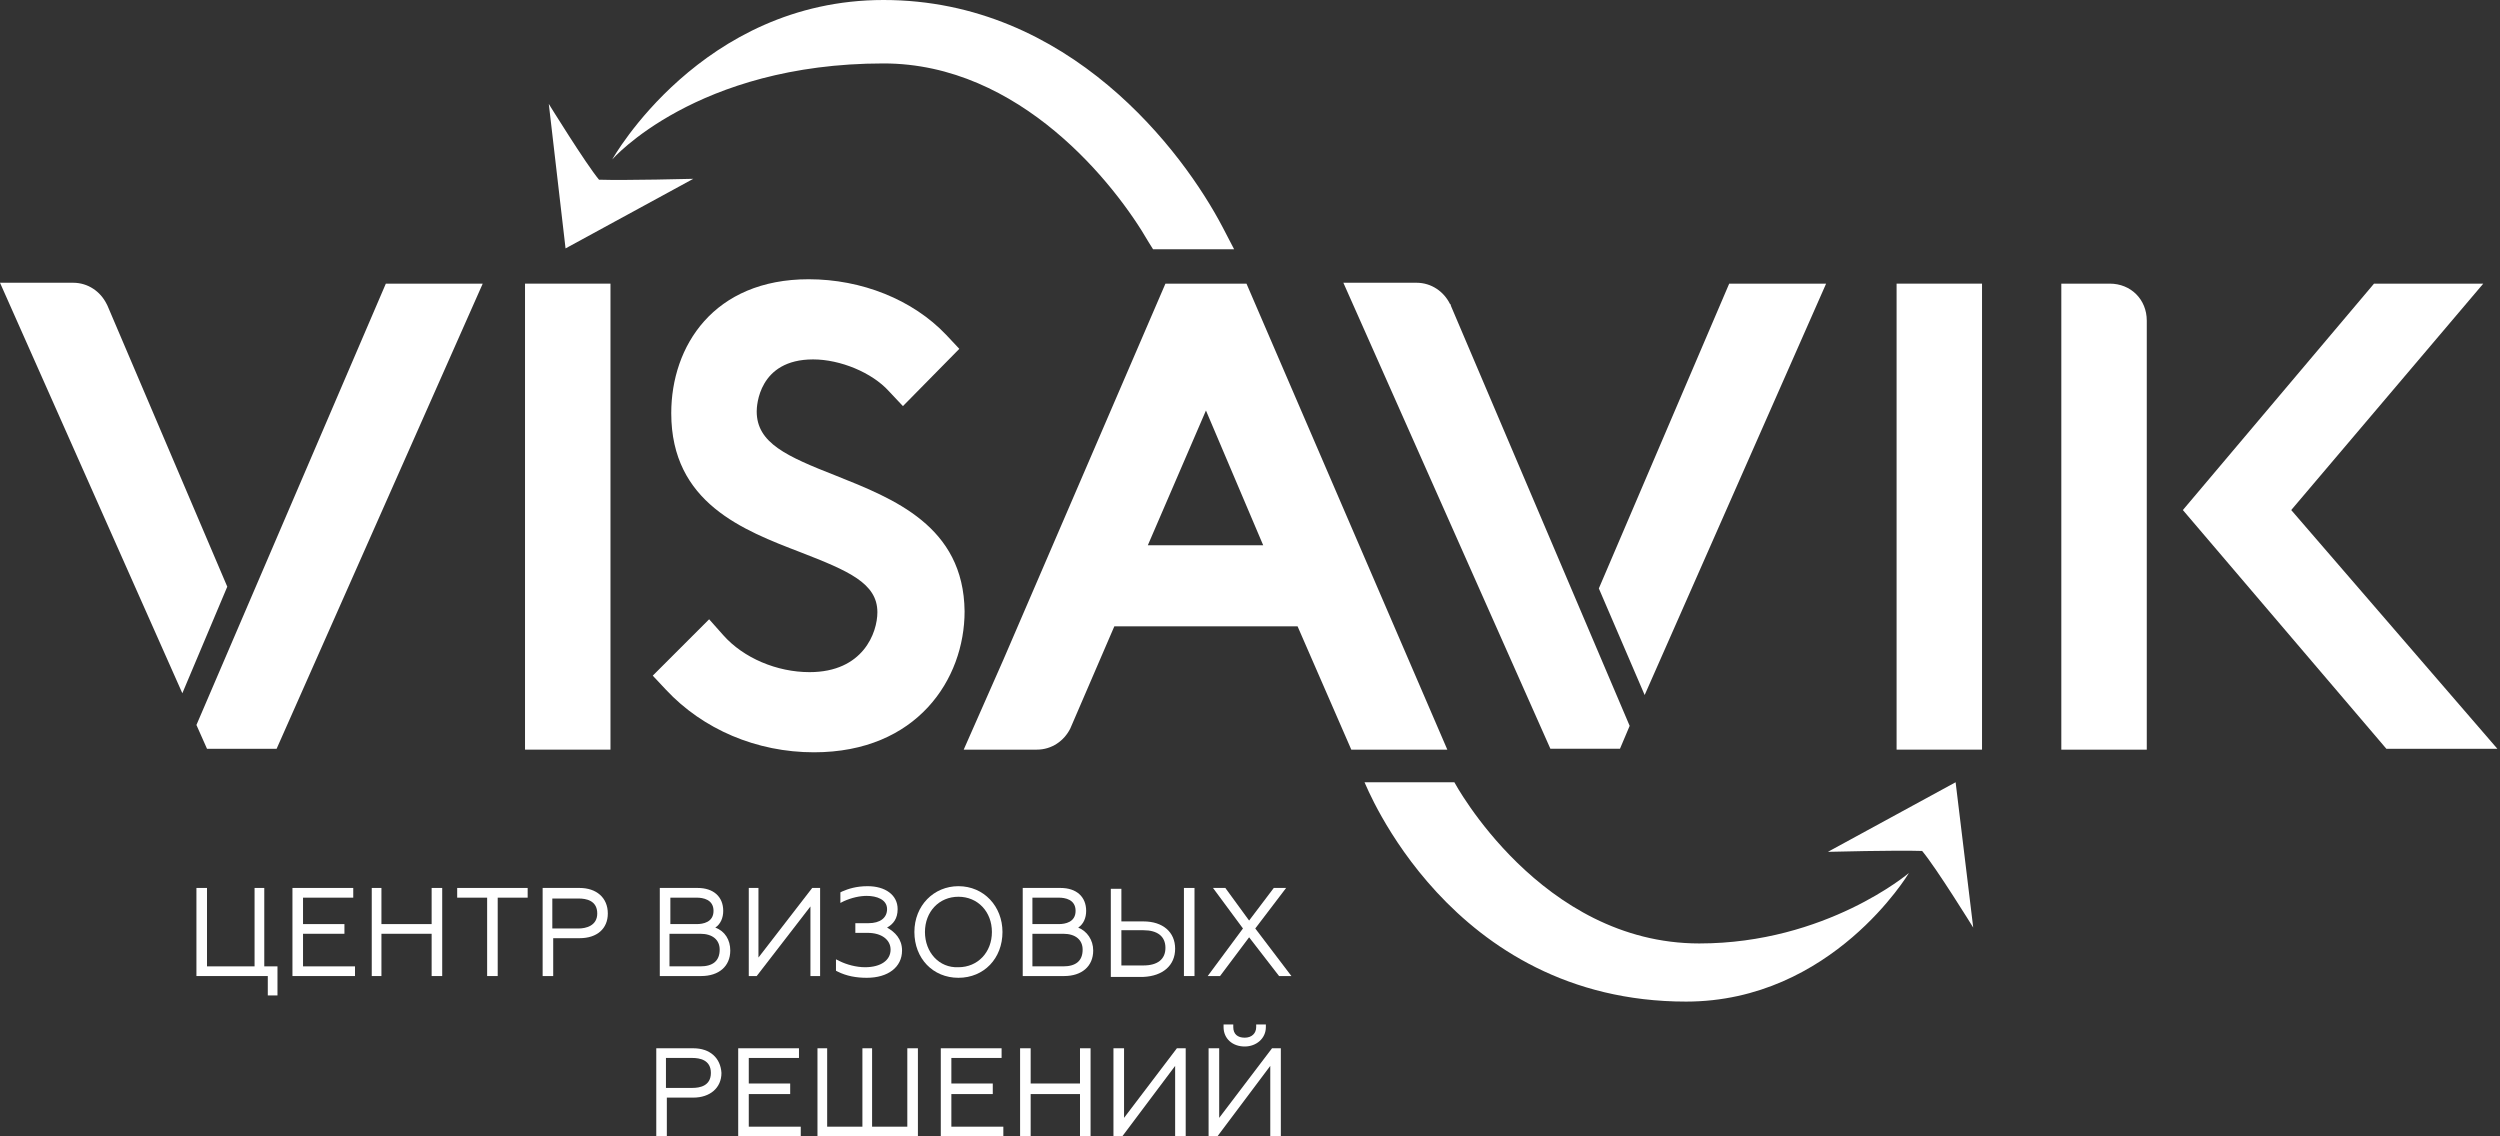<?xml version="1.0" encoding="UTF-8"?> <svg xmlns="http://www.w3.org/2000/svg" width="110" height="50" viewBox="0 0 110 50" fill="none"><rect x="0" y="0" width="110" height="50" fill="#333333" stroke="none"/> <path d="M26.861 12.48H23.101V32.984H26.861V12.48Z" fill="white"></path> <path d="M36.783 20.93C34.613 20.078 33.295 19.496 33.295 18.101C33.295 17.869 33.372 15.814 35.776 15.814C36.977 15.814 38.372 16.396 39.109 17.21L39.729 17.869L42.21 15.349L41.628 14.729C40.155 13.179 37.907 12.287 35.582 12.287C31.396 12.287 29.535 15.233 29.535 18.179C29.535 22.132 32.713 23.334 35.233 24.303C37.326 25.117 38.605 25.659 38.605 26.938C38.605 27.83 37.985 29.574 35.62 29.574C34.186 29.574 32.713 28.954 31.822 27.946L31.202 27.248L28.721 29.729L29.303 30.349C30.93 32.093 33.295 33.101 35.814 33.101C40.349 33.101 42.442 29.884 42.442 26.899C42.403 23.14 39.303 21.938 36.783 20.93Z" fill="white"></path> <path d="M100.814 22.442L109.264 12.48H104.457L96.046 22.442L105 32.946H109.884L100.814 22.442Z" fill="white"></path> <path d="M24.147 4.573L24.884 10.93L30.504 7.868C30.504 7.868 27.519 7.945 26.357 7.907C25.775 7.209 24.147 4.573 24.147 4.573Z" fill="white"></path> <path d="M8.643 31.899L9.108 32.946H12.171L21.24 12.48H16.977L8.643 31.899Z" fill="white"></path> <path d="M80.349 12.48H76.085L70.349 25.891L72.365 30.581L80.349 12.48Z" fill="white"></path> <path d="M4.729 13.449L4.69 13.372C4.419 12.829 3.876 12.441 3.217 12.441H0L8.023 30.503L10 25.814L4.729 13.449Z" fill="white"></path> <path d="M71.279 32.945L71.705 31.938L63.837 13.449C63.837 13.449 63.837 13.449 63.837 13.41L63.798 13.372C63.527 12.829 62.984 12.441 62.325 12.441H59.108L68.217 32.945H71.279Z" fill="white"></path> <path d="M54.845 12.48H51.279L44.147 29.031L42.403 32.984H45.62C46.279 32.984 46.822 32.597 47.093 32.054L49.031 27.558H57.093L59.457 32.984H63.682L54.845 12.48ZM50.504 23.992L53.062 18.062L55.581 23.992H50.504Z" fill="white"></path> <path d="M87.209 12.48H83.45V32.984H87.209V12.48Z" fill="white"></path> <path d="M92.83 12.48H90.698V32.984H94.458V14.108C94.458 13.178 93.76 12.48 92.83 12.48Z" fill="white"></path> <path d="M53.798 10C52.054 6.667 47.054 0 38.876 0C30.852 0 26.938 7.016 26.938 7.016C26.938 7.016 30.62 2.791 38.876 2.791C44.883 2.791 49.069 8.101 50.542 10.659L50.736 10.969H54.302L53.798 10Z" fill="white"></path> <path d="M86.822 40.814L86.047 34.419L80.427 37.481C80.427 37.481 83.411 37.403 84.574 37.442C85.194 38.179 86.822 40.814 86.822 40.814Z" fill="white"></path> <path d="M74.186 44.07C80.62 44.07 83.993 38.411 83.993 38.411C83.993 38.411 80.349 41.512 74.768 41.512C67.791 41.512 63.992 34.419 63.992 34.419H60.039C60.078 34.458 63.76 44.07 74.186 44.07Z" fill="white"></path> <path d="M11.628 39.07H11.201V42.52H9.108V39.07H8.643V42.946H11.783V43.799H12.209V42.52H11.628V39.07Z" fill="white"></path> <path d="M13.333 41.086H15.155V40.66H13.333V39.497H15.543V39.07H12.868V42.946H15.62V42.52H13.333V41.086Z" fill="white"></path> <path d="M18.992 40.66H16.783V39.07H16.357V42.946H16.783V41.086H18.992V42.946H19.457V39.07H18.992V40.66Z" fill="white"></path> <path d="M20.116 39.497H21.434V42.946H21.899V39.497H23.217V39.07H20.116V39.497Z" fill="white"></path> <path d="M25.504 39.07H23.876V42.946H24.341V41.28H25.504C26.279 41.28 26.744 40.853 26.744 40.194C26.744 39.497 26.24 39.07 25.504 39.07ZM25.465 40.853H24.302V39.535H25.465C25.775 39.535 26.279 39.613 26.279 40.194C26.279 40.737 25.775 40.853 25.465 40.853Z" fill="white"></path> <path d="M31.473 40.815C31.705 40.66 31.822 40.388 31.822 40.078C31.822 39.458 31.395 39.07 30.698 39.07H29.031V42.946H30.852C31.628 42.946 32.132 42.52 32.132 41.822C32.132 41.357 31.899 40.969 31.473 40.815ZM29.496 39.497H30.659C30.93 39.497 31.395 39.574 31.395 40.078C31.395 40.582 30.93 40.66 30.659 40.66H29.496V39.497ZM30.814 42.52H29.457V41.086H30.814C31.356 41.086 31.666 41.357 31.666 41.783C31.666 42.287 31.356 42.52 30.814 42.52Z" fill="white"></path> <path d="M36.085 42.946V39.07H35.737L33.372 42.132V39.07H32.946V42.946H33.295L35.659 39.884V42.946H36.085Z" fill="white"></path> <path d="M38.139 43.023C39.069 43.023 39.69 42.558 39.69 41.822C39.69 41.318 39.38 41.008 39.031 40.814C39.302 40.659 39.496 40.426 39.496 40C39.496 39.38 38.953 38.992 38.178 38.992C37.674 38.992 37.325 39.108 37.054 39.225L36.977 39.264V39.729L37.132 39.651C37.48 39.496 37.829 39.419 38.139 39.419C38.566 39.419 39.031 39.574 39.031 40C39.031 40.388 38.721 40.62 38.217 40.62H37.635V41.046H38.178C38.798 41.046 39.186 41.356 39.186 41.783C39.186 42.248 38.76 42.558 38.062 42.558C37.674 42.558 37.248 42.442 36.938 42.287L36.783 42.209V42.713L36.86 42.752C37.248 42.946 37.674 43.023 38.139 43.023Z" fill="white"></path> <path d="M44.109 41.008C44.109 39.884 43.295 38.992 42.171 38.992C41.086 38.992 40.233 39.845 40.233 41.008C40.233 42.17 41.047 43.023 42.171 43.023C43.295 43.023 44.109 42.17 44.109 41.008ZM40.698 41.008C40.698 40.116 41.318 39.457 42.171 39.457C43.023 39.457 43.644 40.116 43.644 41.008C43.644 41.899 43.023 42.558 42.171 42.558C41.318 42.597 40.698 41.899 40.698 41.008Z" fill="white"></path> <path d="M47.442 40.815C47.675 40.66 47.791 40.388 47.791 40.078C47.791 39.458 47.364 39.07 46.667 39.07H45V42.946H46.822C47.597 42.946 48.101 42.52 48.101 41.822C48.101 41.357 47.83 40.969 47.442 40.815ZM45.426 39.497H46.589C46.861 39.497 47.326 39.574 47.326 40.078C47.326 40.582 46.861 40.66 46.589 40.66H45.426V39.497ZM46.783 42.52H45.426V41.086H46.783C47.326 41.086 47.636 41.357 47.636 41.783C47.636 42.287 47.326 42.52 46.783 42.52Z" fill="white"></path> <path d="M51.706 41.744C51.706 41.008 51.163 40.542 50.31 40.542H49.341V39.108H48.876V42.984H50.31C51.163 42.946 51.706 42.48 51.706 41.744ZM49.341 42.519V40.93H50.31C50.93 40.93 51.279 41.201 51.279 41.705C51.279 42.209 50.93 42.48 50.31 42.48H49.341V42.519Z" fill="white"></path> <path d="M52.558 39.07H52.093V42.946H52.558V39.07Z" fill="white"></path> <path d="M53.682 42.946L54.961 41.241L56.279 42.946H56.822L55.232 40.853L56.589 39.07H56.046L54.961 40.504L53.915 39.07H53.372L54.69 40.853L53.139 42.946H53.682Z" fill="white"></path> <path d="M30.504 46.124H28.876V50H29.341V48.295H30.504C31.24 48.295 31.744 47.868 31.744 47.209C31.705 46.55 31.24 46.124 30.504 46.124ZM30.465 47.868H29.302V46.55H30.465C30.775 46.55 31.279 46.628 31.279 47.209C31.279 47.791 30.775 47.868 30.465 47.868Z" fill="white"></path> <path d="M32.946 48.139H34.768V47.674H32.946V46.55H35.155V46.124H32.481V50H35.233V49.574H32.946V48.139Z" fill="white"></path> <path d="M39.922 49.574H38.372V46.124H37.946V49.574H36.395V46.124H35.969V50H40.388V46.124H39.922V49.574Z" fill="white"></path> <path d="M41.86 48.139H43.682V47.674H41.86V46.55H44.07V46.124H41.395V50H44.147V49.574H41.86V48.139Z" fill="white"></path> <path d="M47.52 47.674H45.349V46.124H44.884V50H45.349V48.139H47.52V50H47.985V46.124H47.52V47.674Z" fill="white"></path> <path d="M49.458 49.186V46.124H48.992V50H49.38L51.706 46.899V50H52.171V46.124H51.783L49.458 49.186Z" fill="white"></path> <path d="M53.837 45.077V45.193C53.837 45.697 54.225 46.046 54.768 46.046C55.272 46.046 55.698 45.697 55.698 45.193V45.077H55.272V45.193C55.272 45.465 55.078 45.658 54.768 45.658C54.458 45.658 54.264 45.504 54.264 45.193V45.077H53.837Z" fill="white"></path> <path d="M53.644 49.186V46.124H53.178V50H53.566L55.892 46.899V50H56.357V46.124H55.969L53.644 49.186Z" fill="white"></path> </svg> 